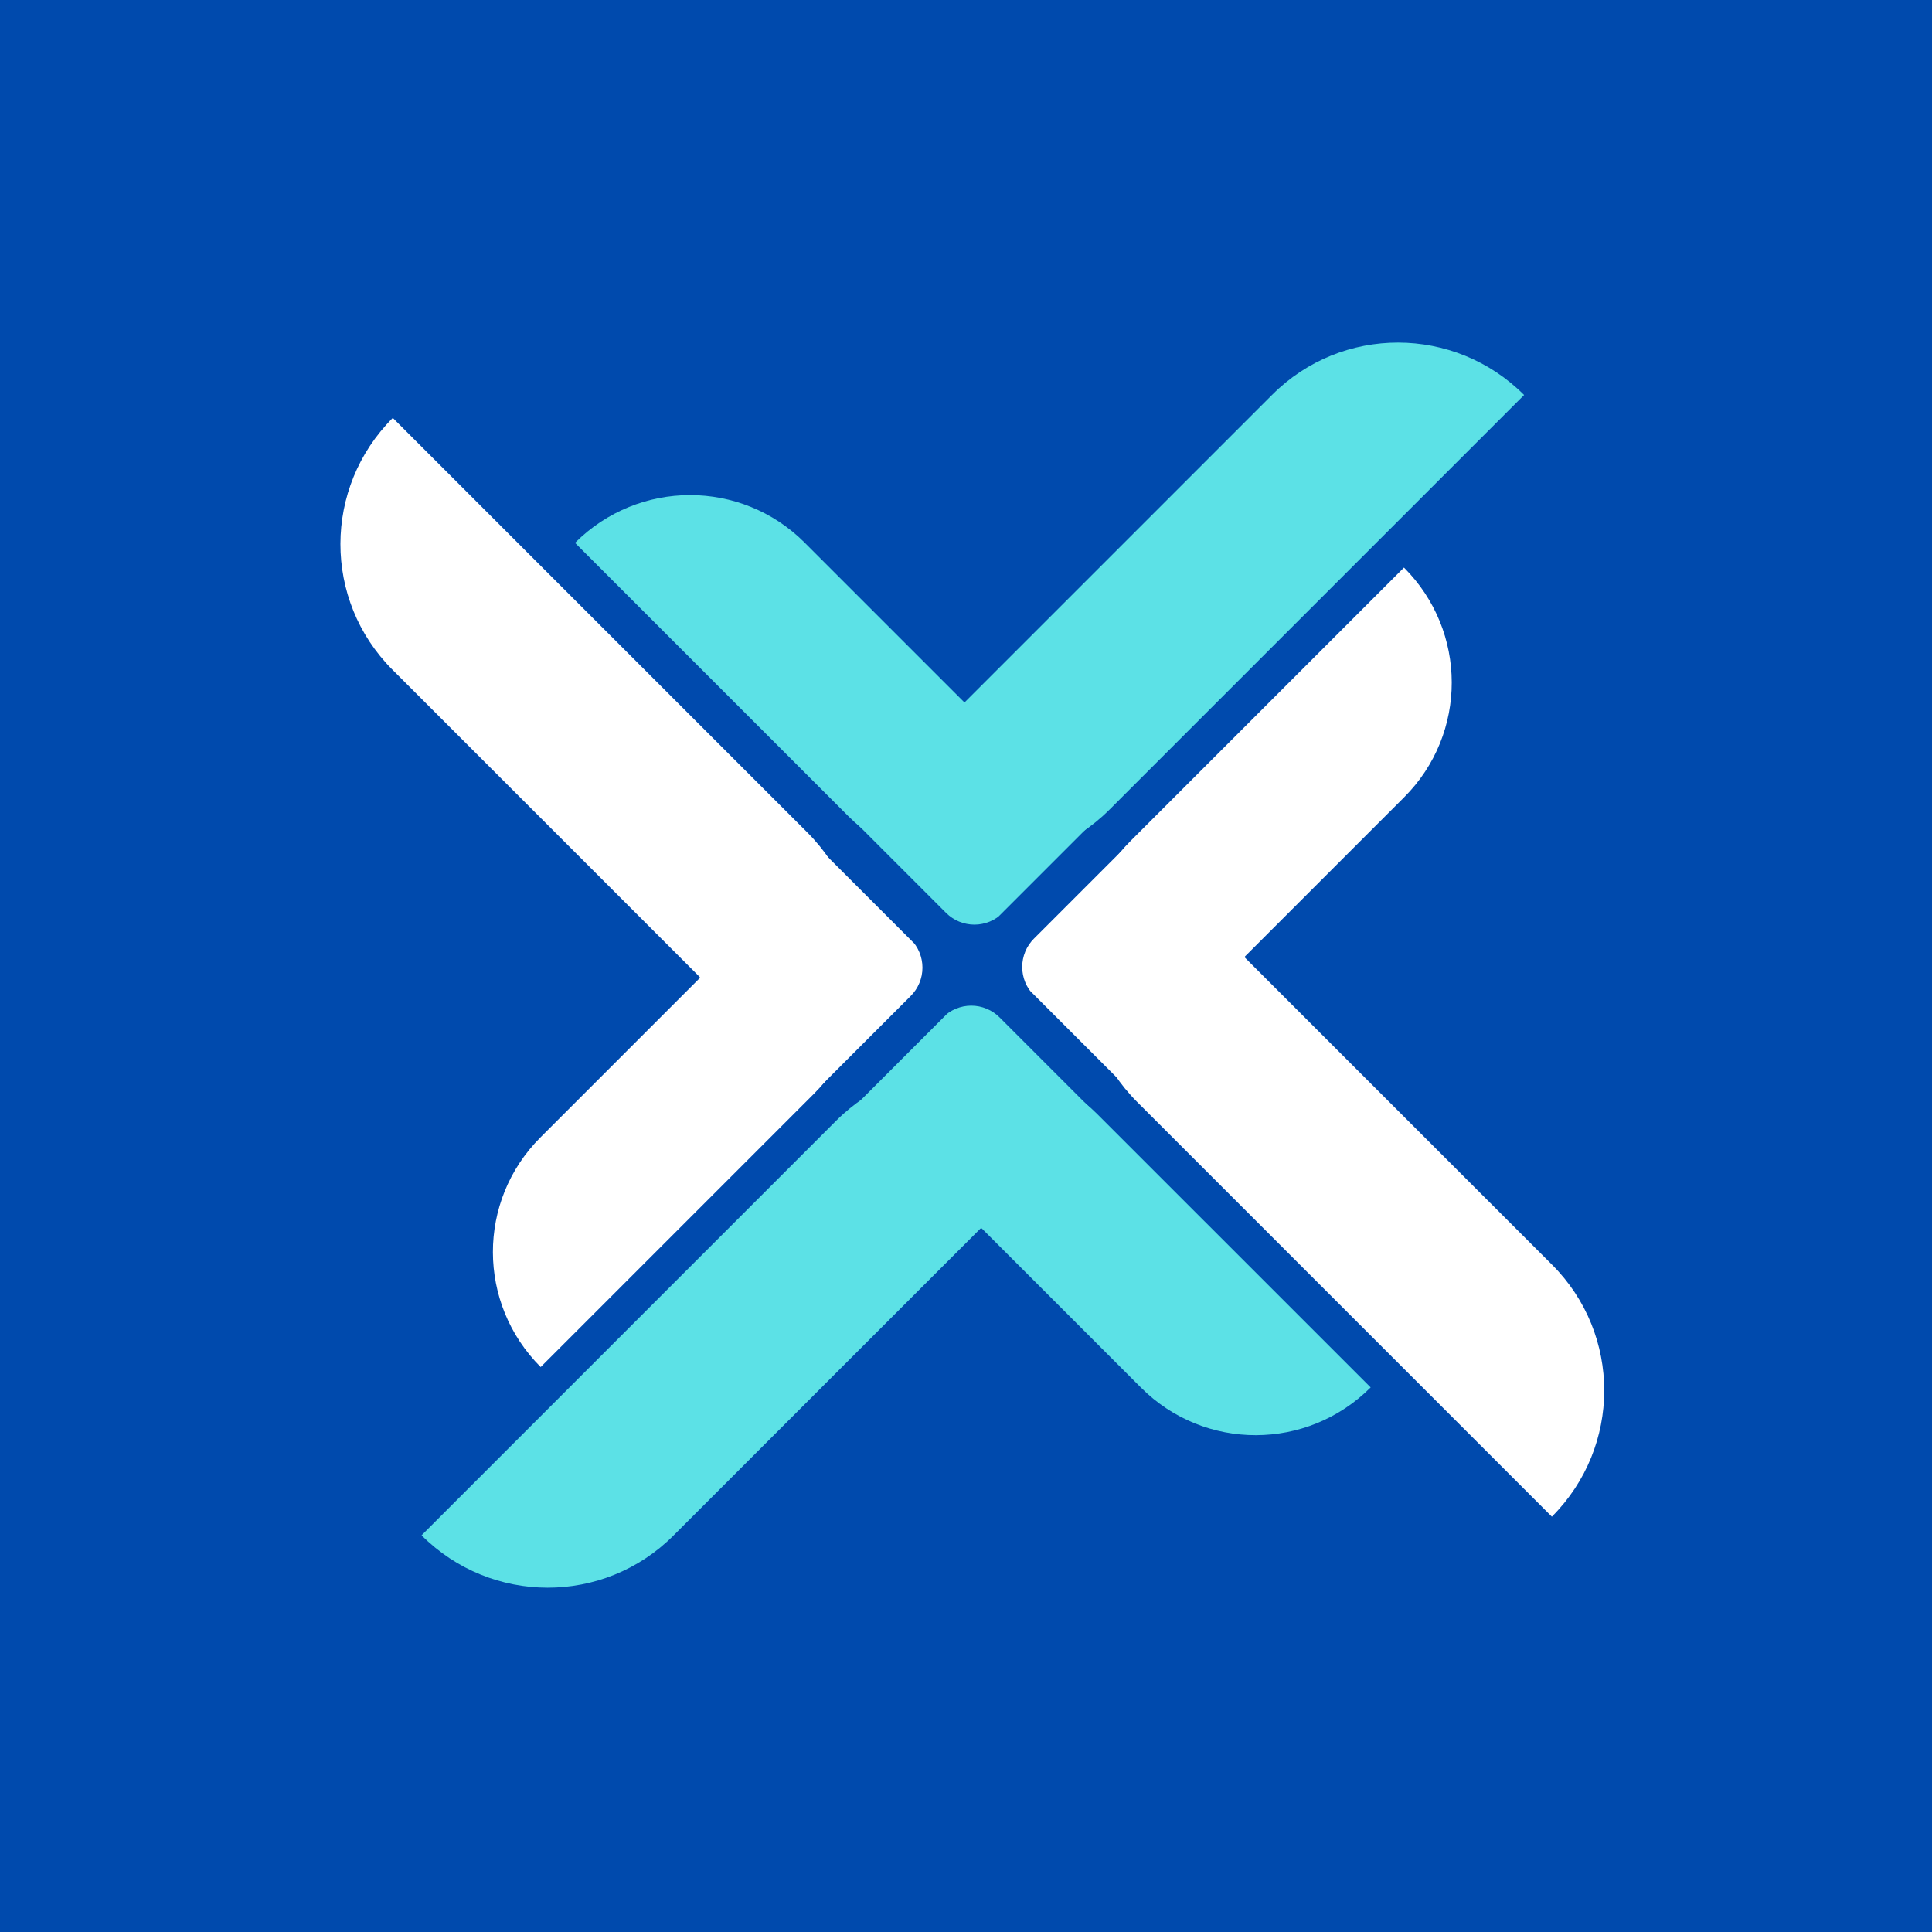 
<svg xmlns="http://www.w3.org/2000/svg" xmlns:xlink="http://www.w3.org/1999/xlink" width="500" zoomAndPan="magnify" viewBox="0 0 375 375" height="500" preserveAspectRatio="xMidYMid meet" version="1.0"><defs><clipPath id="20c7d5953f"><path d="M 166 66 L 295.984 66 L 295.984 167.801 L 166 167.801 Z M 166 66 " clip-rule="nonzero"/></clipPath><clipPath id="3fa5c5597c"><path d="M 165.918 157.637 L 272.07 51.488 L 296.598 76.016 L 190.445 182.164 Z M 165.918 157.637 " clip-rule="nonzero"/></clipPath><clipPath id="4bb6bdc8be"><path d="M 271.887 51.668 L 165.738 157.816 L 190.27 182.348 L 296.418 76.195 Z M 271.887 51.668 " clip-rule="nonzero"/></clipPath><clipPath id="837e0e3afb"><path d="M 111 96.031 L 209.859 96.031 L 209.859 167.801 L 111 167.801 Z M 111 96.031 " clip-rule="nonzero"/></clipPath><clipPath id="b55bdf294e"><path d="M 133.473 82.613 L 209.594 158.738 L 187.18 181.148 L 111.059 105.027 Z M 133.473 82.613 " clip-rule="nonzero"/></clipPath><clipPath id="938a87f786"><path d="M 133.473 82.613 L 209.594 158.738 L 187.18 181.148 L 111.059 105.027 Z M 133.473 82.613 " clip-rule="nonzero"/></clipPath><clipPath id="abb86d74f5"><path d="M 153.242 136 L 225 136 L 225 179.762 L 153.242 179.762 Z M 153.242 136 " clip-rule="nonzero"/></clipPath><clipPath id="f6bfb81c96"><path d="M 148.879 142.48 L 189.055 102.305 L 229.23 142.48 L 189.055 182.656 Z M 148.879 142.48 " clip-rule="nonzero"/></clipPath><clipPath id="d46f3f7cd0"><path d="M 148.879 142.48 L 189.055 102.305 L 229.23 142.48 L 189.055 182.656 Z M 148.879 142.48 " clip-rule="nonzero"/></clipPath><clipPath id="9da1764805"><path d="M 210 165 L 311.934 165 L 311.934 294.59 L 210 294.59 Z M 210 165 " clip-rule="nonzero"/></clipPath><clipPath id="101a199e35"><path d="M 220.242 164.473 L 326.391 270.621 L 301.859 295.152 L 195.715 189.004 Z M 220.242 164.473 " clip-rule="nonzero"/></clipPath><clipPath id="cffa176987"><path d="M 326.215 270.445 L 220.066 164.293 L 195.535 188.82 L 301.684 294.973 Z M 326.215 270.445 " clip-rule="nonzero"/></clipPath><clipPath id="7e27fc67cf"><path d="M 210 110 L 282 110 L 282 208 L 210 208 Z M 210 110 " clip-rule="nonzero"/></clipPath><clipPath id="2759a8a650"><path d="M 295.266 132.027 L 219.141 208.148 L 196.73 185.734 L 272.852 109.609 Z M 295.266 132.027 " clip-rule="nonzero"/></clipPath><clipPath id="a209db4c88"><path d="M 295.266 132.027 L 219.141 208.148 L 196.73 185.734 L 272.852 109.609 Z M 295.266 132.027 " clip-rule="nonzero"/></clipPath><clipPath id="4870cf1104"><path d="M 198.695 152 L 241.758 152 L 241.758 223 L 198.695 223 Z M 198.695 152 " clip-rule="nonzero"/></clipPath><clipPath id="a939a5c0c0"><path d="M 235.398 147.434 L 275.574 187.605 L 235.398 227.785 L 195.223 187.605 Z M 235.398 147.434 " clip-rule="nonzero"/></clipPath><clipPath id="185cbc7085"><path d="M 235.398 147.434 L 275.574 187.605 L 235.398 227.785 L 195.223 187.605 Z M 235.398 147.434 " clip-rule="nonzero"/></clipPath><clipPath id="5b6922a06d"><path d="M 198 152 L 241.758 152 L 241.758 223.621 L 198 223.621 Z M 198 152 " clip-rule="nonzero"/></clipPath><clipPath id="abfe984b38"><path d="M 235.398 147.434 L 275.574 187.605 L 235.398 227.785 L 195.223 187.605 Z M 235.398 147.434 " clip-rule="nonzero"/></clipPath><clipPath id="c6ae68b175"><path d="M 235.398 147.434 L 275.574 187.605 L 235.398 227.785 L 195.223 187.605 Z M 235.398 147.434 " clip-rule="nonzero"/></clipPath><clipPath id="1658999231"><path d="M 81.473 207 L 211.453 207 L 211.453 308.945 L 81.473 308.945 Z M 81.473 207 " clip-rule="nonzero"/></clipPath><clipPath id="0918c5ef03"><path d="M 211.73 217.031 L 105.586 323.18 L 81.055 298.652 L 187.203 192.5 Z M 211.73 217.031 " clip-rule="nonzero"/></clipPath><clipPath id="0eb7145cf1"><path d="M 105.762 323 L 211.914 216.852 L 187.383 192.324 L 81.234 298.473 Z M 105.762 323 " clip-rule="nonzero"/></clipPath><clipPath id="24bca28d57"><path d="M 168.395 207 L 266.477 207 L 266.477 278.645 L 168.395 278.645 Z M 168.395 207 " clip-rule="nonzero"/></clipPath><clipPath id="ac806321f8"><path d="M 244.18 292.055 L 168.059 215.934 L 190.473 193.516 L 266.598 269.641 Z M 244.18 292.055 " clip-rule="nonzero"/></clipPath><clipPath id="cee7520e1b"><path d="M 244.18 292.055 L 168.059 215.934 L 190.473 193.516 L 266.598 269.641 Z M 244.18 292.055 " clip-rule="nonzero"/></clipPath><clipPath id="a4b7746c7a"><path d="M 153.242 195 L 224 195 L 224 238.77 L 153.242 238.77 Z M 153.242 195 " clip-rule="nonzero"/></clipPath><clipPath id="f6847e28b8"><path d="M 228.773 232.188 L 188.598 272.363 L 148.422 232.188 L 188.598 192.008 Z M 228.773 232.188 " clip-rule="nonzero"/></clipPath><clipPath id="d48e4989d3"><path d="M 228.773 232.188 L 188.598 272.363 L 148.422 232.188 L 188.598 192.008 Z M 228.773 232.188 " clip-rule="nonzero"/></clipPath><clipPath id="688393a65c"><path d="M 153 195 L 224 195 L 224 238.77 L 153 238.77 Z M 153 195 " clip-rule="nonzero"/></clipPath><clipPath id="cdb90d13da"><path d="M 228.773 232.188 L 188.598 272.363 L 148.422 232.188 L 188.598 192.008 Z M 228.773 232.188 " clip-rule="nonzero"/></clipPath><clipPath id="7d42daa7cc"><path d="M 228.773 232.188 L 188.598 272.363 L 148.422 232.188 L 188.598 192.008 Z M 228.773 232.188 " clip-rule="nonzero"/></clipPath><clipPath id="35bb22fe3f"><path d="M 66 81 L 167 81 L 167 210.859 L 66 210.859 Z M 66 81 " clip-rule="nonzero"/></clipPath><clipPath id="e845e46a19"><path d="M 157.215 211.031 L 51.062 104.883 L 75.59 80.355 L 181.742 186.504 Z M 157.215 211.031 " clip-rule="nonzero"/></clipPath><clipPath id="153501b5cd"><path d="M 51.242 105.059 L 157.391 211.211 L 181.922 186.684 L 75.773 80.531 Z M 51.242 105.059 " clip-rule="nonzero"/></clipPath><clipPath id="ae8428c792"><path d="M 95.027 167 L 167.594 167 L 167.594 265.883 L 95.027 265.883 Z M 95.027 167 " clip-rule="nonzero"/></clipPath><clipPath id="0d90e665c7"><path d="M 82.188 243.477 L 158.312 167.355 L 180.727 189.77 L 104.602 265.895 Z M 82.188 243.477 " clip-rule="nonzero"/></clipPath><clipPath id="c98b50fca6"><path d="M 82.188 243.477 L 158.312 167.355 L 180.727 189.77 L 104.602 265.895 Z M 82.188 243.477 " clip-rule="nonzero"/></clipPath><clipPath id="0bdde486b3"><path d="M 136 152.648 L 178.762 152.648 L 178.762 223 L 136 223 Z M 136 152.648 " clip-rule="nonzero"/></clipPath><clipPath id="4482945aff"><path d="M 142.055 228.07 L 101.883 187.898 L 142.055 147.719 L 182.234 187.898 Z M 142.055 228.07 " clip-rule="nonzero"/></clipPath><clipPath id="a99d5cb2ed"><path d="M 142.055 228.07 L 101.883 187.898 L 142.055 147.719 L 182.234 187.898 Z M 142.055 228.07 " clip-rule="nonzero"/></clipPath><clipPath id="dea1c97719"><path d="M 135.699 152 L 179.559 152 L 179.559 223.621 L 135.699 223.621 Z M 135.699 152 " clip-rule="nonzero"/></clipPath><clipPath id="175069800e"><path d="M 142.055 228.07 L 101.883 187.898 L 142.055 147.719 L 182.234 187.898 Z M 142.055 228.07 " clip-rule="nonzero"/></clipPath><clipPath id="ea5fb09072"><path d="M 142.055 228.07 L 101.883 187.898 L 142.055 147.719 L 182.234 187.898 Z M 142.055 228.07 " clip-rule="nonzero"/></clipPath></defs><rect x="-37.5" width="450" fill="#004aad" y="-37.5" height="450" fill-opacity="1"/><g clip-path="url(#20c7d5953f)"><g clip-path="url(#3fa5c5597c)"><g clip-path="url(#4bb6bdc8be)"><path fill="#5ce1e6" d="M 215.34 157.16 L 295.828 76.668 C 282.305 63.145 260.461 63.094 246.941 76.617 L 166.449 157.109 C 179.973 170.629 201.816 170.68 215.34 157.16 Z M 215.34 157.16 " fill-opacity="1" fill-rule="nonzero"/></g></g></g><g clip-path="url(#837e0e3afb)"><g clip-path="url(#b55bdf294e)"><g clip-path="url(#938a87f786)"><path fill="#5ce1e6" d="M 164.672 158.43 L 111.609 105.367 C 123.938 93.039 143.852 92.992 156.18 105.32 L 209.238 158.383 C 196.914 170.711 176.996 170.754 164.672 158.43 Z M 164.672 158.43 " fill-opacity="1" fill-rule="nonzero"/></g></g></g><g clip-path="url(#abb86d74f5)"><g clip-path="url(#f6bfb81c96)"><g clip-path="url(#d46f3f7cd0)"><path fill="#5ce1e6" d="M 222.062 149.344 L 194.422 176.98 C 194.078 177.328 193.695 177.641 193.289 177.914 C 192.879 178.184 192.449 178.414 191.996 178.602 C 191.539 178.793 191.074 178.934 190.594 179.027 C 190.109 179.125 189.625 179.172 189.133 179.172 C 188.641 179.172 188.156 179.125 187.676 179.027 C 187.191 178.934 186.727 178.793 186.27 178.602 C 185.816 178.414 185.387 178.184 184.977 177.914 C 184.57 177.641 184.191 177.328 183.844 176.98 L 156.203 149.344 C 151.488 144.625 154.828 136.57 161.492 136.57 L 216.77 136.566 C 223.438 136.57 226.777 144.625 222.062 149.344 Z M 222.062 149.344 " fill-opacity="1" fill-rule="nonzero"/><path fill="#5ce1e6" d="M 222.277 149.551 L 194.633 177.195 C 194.273 177.555 193.879 177.875 193.457 178.16 C 193.031 178.445 192.582 178.684 192.109 178.879 C 191.637 179.074 191.152 179.223 190.648 179.32 C 190.152 179.422 189.645 179.473 189.133 179.473 C 188.621 179.473 188.117 179.422 187.617 179.32 C 187.113 179.223 186.629 179.074 186.156 178.879 C 185.684 178.684 185.234 178.445 184.812 178.16 C 184.387 177.875 183.992 177.555 183.633 177.195 L 155.992 149.551 C 155.441 149.012 154.984 148.406 154.617 147.727 C 154.25 147.051 153.992 146.332 153.844 145.578 C 153.691 144.82 153.656 144.059 153.738 143.293 C 153.816 142.527 154.008 141.789 154.309 141.078 C 154.598 140.363 154.984 139.703 155.469 139.105 C 155.953 138.508 156.516 137.996 157.156 137.566 C 157.797 137.137 158.488 136.812 159.227 136.59 C 159.965 136.371 160.723 136.262 161.492 136.273 L 216.77 136.277 C 217.539 136.277 218.293 136.391 219.027 136.613 C 219.762 136.836 220.449 137.164 221.09 137.59 C 221.73 138.016 222.293 138.527 222.781 139.121 C 223.27 139.719 223.664 140.371 223.957 141.082 C 224.25 141.793 224.434 142.531 224.508 143.297 C 224.586 144.062 224.547 144.824 224.398 145.578 C 224.246 146.332 223.988 147.047 223.629 147.727 C 223.266 148.406 222.812 149.016 222.27 149.559 Z M 156.43 138.926 C 155.75 139.613 155.223 140.402 154.855 141.301 C 154.574 141.953 154.402 142.637 154.324 143.344 C 154.254 144.055 154.285 144.758 154.426 145.457 C 154.562 146.152 154.801 146.816 155.141 147.441 C 155.48 148.07 155.906 148.633 156.414 149.133 L 184.055 176.77 C 184.387 177.105 184.754 177.402 185.141 177.664 C 185.535 177.926 185.949 178.148 186.387 178.328 C 186.82 178.508 187.27 178.641 187.73 178.734 C 188.195 178.828 188.664 178.871 189.133 178.871 C 189.605 178.871 190.07 178.828 190.535 178.734 C 190.996 178.641 191.445 178.508 191.879 178.328 C 192.316 178.148 192.73 177.926 193.121 177.664 C 193.516 177.402 193.875 177.105 194.211 176.77 L 221.852 149.133 C 222.355 148.629 222.777 148.062 223.113 147.438 C 223.449 146.809 223.688 146.148 223.828 145.449 C 223.969 144.75 224 144.051 223.934 143.344 C 223.863 142.633 223.695 141.949 223.422 141.293 C 223.148 140.637 222.785 140.031 222.336 139.484 C 221.883 138.934 221.363 138.461 220.773 138.066 C 220.18 137.672 219.543 137.371 218.863 137.168 C 218.18 136.961 217.484 136.859 216.773 136.859 L 161.5 136.863 C 160.551 136.855 159.637 137.027 158.758 137.387 C 157.879 137.746 157.105 138.258 156.43 138.926 Z M 156.43 138.926 " fill-opacity="1" fill-rule="nonzero"/></g></g></g><g clip-path="url(#9da1764805)"><g clip-path="url(#101a199e35)"><g clip-path="url(#cffa176987)"><path fill="#ffffff" d="M 220.723 213.891 L 301.215 294.383 C 314.734 280.859 314.785 259.016 301.262 245.492 L 220.773 165.004 C 207.25 178.527 207.199 200.371 220.723 213.891 Z M 220.723 213.891 " fill-opacity="1" fill-rule="nonzero"/></g></g></g><g clip-path="url(#7e27fc67cf)"><g clip-path="url(#2759a8a650)"><g clip-path="url(#a209db4c88)"><path fill="#ffffff" d="M 219.449 163.223 L 272.512 110.164 C 284.84 122.492 284.887 142.406 272.559 154.734 L 219.496 207.797 C 207.168 195.465 207.125 175.551 219.449 163.223 Z M 219.449 163.223 " fill-opacity="1" fill-rule="nonzero"/></g></g></g><g clip-path="url(#4870cf1104)"><g clip-path="url(#a939a5c0c0)"><g clip-path="url(#185cbc7085)"><path fill="#ffffff" d="M 228.539 220.617 L 200.898 192.977 C 200.551 192.629 200.242 192.25 199.965 191.844 C 199.695 191.438 199.465 191.004 199.273 190.551 C 199.09 190.098 198.949 189.629 198.852 189.145 C 198.754 188.668 198.707 188.176 198.707 187.688 C 198.707 187.195 198.754 186.711 198.852 186.227 C 198.949 185.746 199.09 185.277 199.273 184.824 C 199.465 184.371 199.695 183.941 199.965 183.531 C 200.242 183.125 200.551 182.746 200.898 182.398 L 228.539 154.758 C 233.254 150.043 241.309 153.383 241.309 160.047 L 241.316 215.32 C 241.309 221.992 233.254 225.332 228.539 220.617 Z M 228.539 220.617 " fill-opacity="1" fill-rule="nonzero"/></g></g></g><g clip-path="url(#5b6922a06d)"><g clip-path="url(#abfe984b38)"><g clip-path="url(#c6ae68b175)"><path fill="#ffffff" d="M 228.324 220.828 L 200.688 193.188 C 200.324 192.828 200.004 192.438 199.719 192.008 C 199.434 191.586 199.195 191.137 199 190.668 C 198.805 190.191 198.66 189.707 198.559 189.207 C 198.457 188.703 198.41 188.199 198.41 187.688 C 198.41 187.176 198.457 186.668 198.559 186.172 C 198.66 185.668 198.805 185.184 199 184.711 C 199.195 184.238 199.434 183.793 199.719 183.363 C 200.004 182.941 200.324 182.547 200.688 182.188 L 228.324 154.543 C 228.867 153.996 229.477 153.539 230.152 153.172 C 230.828 152.805 231.547 152.547 232.305 152.395 C 233.059 152.246 233.82 152.211 234.586 152.289 C 235.352 152.371 236.09 152.562 236.801 152.863 C 237.52 153.148 238.176 153.535 238.773 154.023 C 239.371 154.508 239.887 155.07 240.316 155.711 C 240.746 156.352 241.07 157.039 241.289 157.781 C 241.508 158.52 241.613 159.273 241.609 160.047 L 241.602 215.324 C 241.602 216.094 241.488 216.844 241.266 217.582 C 241.039 218.316 240.719 219.008 240.289 219.645 C 239.859 220.285 239.348 220.848 238.754 221.336 C 238.164 221.824 237.508 222.215 236.797 222.512 C 236.09 222.805 235.352 222.988 234.582 223.066 C 233.816 223.141 233.059 223.102 232.305 222.953 C 231.551 222.801 230.832 222.547 230.152 222.184 C 229.477 221.82 228.863 221.367 228.32 220.824 Z M 238.953 154.988 C 238.266 154.301 237.477 153.777 236.582 153.41 C 235.926 153.129 235.242 152.953 234.535 152.883 C 233.828 152.809 233.121 152.84 232.426 152.977 C 231.727 153.117 231.062 153.359 230.438 153.699 C 229.812 154.035 229.246 154.461 228.75 154.969 L 201.109 182.609 C 200.777 182.945 200.477 183.305 200.215 183.699 C 199.953 184.09 199.734 184.504 199.551 184.941 C 199.371 185.375 199.238 185.824 199.145 186.285 C 199.051 186.746 199.008 187.215 199.008 187.688 C 199.008 188.16 199.051 188.625 199.145 189.09 C 199.238 189.551 199.371 190 199.551 190.438 C 199.734 190.871 199.953 191.285 200.215 191.68 C 200.477 192.066 200.777 192.434 201.109 192.766 L 228.75 220.406 C 229.25 220.91 229.816 221.332 230.445 221.668 C 231.07 222.004 231.734 222.242 232.43 222.383 C 233.125 222.52 233.828 222.559 234.535 222.488 C 235.246 222.418 235.93 222.25 236.586 221.977 C 237.242 221.703 237.848 221.344 238.395 220.891 C 238.949 220.438 239.418 219.918 239.812 219.328 C 240.211 218.734 240.508 218.098 240.715 217.418 C 240.918 216.734 241.023 216.039 241.023 215.328 L 241.016 160.051 C 241.023 159.105 240.852 158.191 240.492 157.312 C 240.133 156.434 239.621 155.66 238.953 154.988 Z M 238.953 154.988 " fill-opacity="1" fill-rule="nonzero"/></g></g></g><g clip-path="url(#1658999231)"><g clip-path="url(#0918c5ef03)"><g clip-path="url(#0eb7145cf1)"><path fill="#5ce1e6" d="M 162.316 217.512 L 81.824 298.004 C 95.348 311.523 117.188 311.574 130.715 298.051 L 211.203 217.562 C 197.68 204.039 175.84 203.988 162.316 217.512 Z M 162.316 217.512 " fill-opacity="1" fill-rule="nonzero"/></g></g></g><g clip-path="url(#24bca28d57)"><g clip-path="url(#ac806321f8)"><g clip-path="url(#cee7520e1b)"><path fill="#5ce1e6" d="M 212.98 216.242 L 266.043 269.301 C 253.715 281.629 233.801 281.672 221.473 269.344 L 168.41 216.285 C 180.738 203.957 200.656 203.91 212.98 216.242 Z M 212.98 216.242 " fill-opacity="1" fill-rule="nonzero"/></g></g></g><g clip-path="url(#a4b7746c7a)"><g clip-path="url(#f6847e28b8)"><g clip-path="url(#d48e4989d3)"><path fill="#5ce1e6" d="M 155.59 225.328 L 183.23 197.688 C 183.574 197.34 183.957 197.031 184.363 196.758 C 184.773 196.48 185.203 196.25 185.656 196.066 C 186.109 195.879 186.578 195.734 187.062 195.637 C 187.539 195.543 188.027 195.496 188.52 195.496 C 189.012 195.496 189.496 195.543 189.98 195.637 C 190.461 195.734 190.926 195.879 191.383 196.066 C 191.836 196.25 192.266 196.48 192.676 196.758 C 193.082 197.031 193.461 197.34 193.809 197.688 L 221.449 225.328 C 226.164 230.039 222.824 238.098 216.16 238.098 L 160.887 238.105 C 154.215 238.098 150.875 230.039 155.59 225.328 Z M 155.59 225.328 " fill-opacity="1" fill-rule="nonzero"/></g></g></g><g clip-path="url(#688393a65c)"><g clip-path="url(#cdb90d13da)"><g clip-path="url(#7d42daa7cc)"><path fill="#5ce1e6" d="M 155.379 225.113 L 183.02 197.477 C 183.379 197.113 183.773 196.789 184.195 196.508 C 184.621 196.223 185.07 195.984 185.543 195.789 C 186.016 195.594 186.5 195.445 187.004 195.344 C 187.504 195.246 188.008 195.195 188.52 195.195 C 189.031 195.195 189.535 195.246 190.035 195.344 C 190.539 195.445 191.023 195.594 191.496 195.789 C 191.969 195.984 192.414 196.223 192.844 196.508 C 193.266 196.789 193.66 197.113 194.02 197.477 L 221.66 225.113 C 222.211 225.652 222.668 226.266 223.035 226.941 C 223.402 227.621 223.66 228.336 223.812 229.094 C 223.961 229.848 223.996 230.609 223.914 231.375 C 223.836 232.141 223.645 232.879 223.34 233.586 C 223.055 234.305 222.668 234.961 222.188 235.562 C 221.699 236.16 221.137 236.676 220.496 237.105 C 219.855 237.531 219.164 237.855 218.426 238.078 C 217.688 238.297 216.934 238.402 216.16 238.398 L 160.883 238.391 C 160.113 238.387 159.359 238.277 158.625 238.055 C 157.891 237.832 157.199 237.508 156.562 237.078 C 155.922 236.648 155.355 236.141 154.871 235.543 C 154.383 234.949 153.992 234.297 153.695 233.586 C 153.402 232.875 153.219 232.137 153.141 231.371 C 153.066 230.605 153.105 229.848 153.254 229.094 C 153.402 228.336 153.664 227.621 154.023 226.945 C 154.387 226.266 154.84 225.652 155.387 225.109 Z M 221.219 235.738 C 221.902 235.055 222.43 234.262 222.797 233.371 C 223.078 232.711 223.25 232.031 223.324 231.324 C 223.402 230.617 223.367 229.91 223.227 229.211 C 223.09 228.512 222.848 227.852 222.512 227.223 C 222.172 226.598 221.746 226.035 221.238 225.539 L 193.598 197.898 C 193.262 197.562 192.902 197.266 192.508 197.004 C 192.117 196.742 191.703 196.523 191.266 196.34 C 190.832 196.16 190.383 196.023 189.922 195.934 C 189.457 195.84 188.988 195.793 188.52 195.793 C 188.047 195.793 187.582 195.84 187.117 195.934 C 186.656 196.023 186.207 196.16 185.773 196.34 C 185.336 196.523 184.922 196.742 184.527 197.004 C 184.137 197.266 183.773 197.562 183.441 197.898 L 155.801 225.539 C 155.297 226.039 154.879 226.605 154.539 227.23 C 154.203 227.859 153.965 228.52 153.824 229.219 C 153.684 229.914 153.648 230.617 153.719 231.328 C 153.785 232.035 153.957 232.715 154.23 233.375 C 154.504 234.031 154.863 234.633 155.316 235.188 C 155.77 235.734 156.289 236.207 156.879 236.602 C 157.473 237 158.105 237.297 158.789 237.504 C 159.473 237.707 160.168 237.812 160.879 237.809 L 216.152 237.801 C 217.102 237.812 218.016 237.641 218.895 237.281 C 219.773 236.926 220.547 236.41 221.219 235.738 Z M 221.219 235.738 " fill-opacity="1" fill-rule="nonzero"/></g></g></g><g clip-path="url(#35bb22fe3f)"><g clip-path="url(#e845e46a19)"><g clip-path="url(#153501b5cd)"><path fill="#ffffff" d="M 156.734 161.613 L 76.242 81.121 C 62.719 94.645 62.672 116.488 76.191 130.012 L 156.684 210.504 C 170.207 196.98 170.254 175.137 156.734 161.613 Z M 156.734 161.613 " fill-opacity="1" fill-rule="nonzero"/></g></g></g><g clip-path="url(#ae8428c792)"><g clip-path="url(#0d90e665c7)"><g clip-path="url(#c98b50fca6)"><path fill="#ffffff" d="M 158.004 212.281 L 104.945 265.344 C 92.613 253.012 92.566 233.098 104.898 220.77 L 157.957 167.707 C 170.285 180.039 170.332 199.953 158.004 212.281 Z M 158.004 212.281 " fill-opacity="1" fill-rule="nonzero"/></g></g></g><g clip-path="url(#0bdde486b3)"><g clip-path="url(#4482945aff)"><g clip-path="url(#a99d5cb2ed)"><path fill="#ffffff" d="M 148.914 154.887 L 176.559 182.527 C 176.902 182.875 177.215 183.254 177.488 183.66 C 177.762 184.07 177.992 184.5 178.176 184.953 C 178.367 185.406 178.508 185.875 178.605 186.359 C 178.699 186.84 178.746 187.328 178.746 187.816 C 178.746 188.309 178.699 188.793 178.605 189.277 C 178.508 189.762 178.367 190.227 178.176 190.68 C 177.992 191.133 177.762 191.566 177.488 191.973 C 177.215 192.383 176.902 192.758 176.559 193.109 L 148.914 220.746 C 144.203 225.461 136.148 222.121 136.148 215.457 L 136.141 160.184 C 136.148 153.516 144.203 150.176 148.914 154.887 Z M 148.914 154.887 " fill-opacity="1" fill-rule="nonzero"/></g></g></g><g clip-path="url(#dea1c97719)"><g clip-path="url(#175069800e)"><g clip-path="url(#ea5fb09072)"><path fill="#ffffff" d="M 149.125 154.676 L 176.77 182.316 C 177.129 182.676 177.453 183.07 177.734 183.496 C 178.02 183.918 178.258 184.367 178.453 184.84 C 178.652 185.312 178.797 185.797 178.898 186.301 C 178.996 186.801 179.047 187.305 179.047 187.816 C 179.047 188.328 178.996 188.836 178.898 189.336 C 178.797 189.836 178.652 190.324 178.453 190.793 C 178.258 191.266 178.02 191.715 177.734 192.141 C 177.453 192.562 177.129 192.957 176.77 193.316 L 149.125 220.961 C 148.59 221.512 147.98 221.969 147.301 222.332 C 146.625 222.699 145.906 222.961 145.152 223.109 C 144.395 223.258 143.637 223.297 142.867 223.215 C 142.098 223.133 141.363 222.945 140.652 222.641 C 139.938 222.355 139.281 221.969 138.684 221.484 C 138.086 220.996 137.57 220.438 137.141 219.793 C 136.711 219.152 136.387 218.465 136.164 217.727 C 135.949 216.984 135.84 216.23 135.848 215.461 L 135.855 160.18 C 135.855 159.41 135.965 158.66 136.191 157.926 C 136.41 157.188 136.738 156.496 137.164 155.859 C 137.594 155.223 138.102 154.656 138.699 154.168 C 139.293 153.684 139.945 153.289 140.656 152.996 C 141.367 152.699 142.105 152.516 142.871 152.441 C 143.637 152.363 144.398 152.402 145.152 152.555 C 145.906 152.703 146.621 152.961 147.301 153.324 C 147.98 153.684 148.59 154.141 149.133 154.684 Z M 138.5 220.52 C 139.188 221.203 139.977 221.73 140.875 222.098 C 141.531 222.375 142.211 222.551 142.918 222.625 C 143.629 222.699 144.332 222.668 145.031 222.527 C 145.727 222.387 146.391 222.145 147.02 221.809 C 147.645 221.469 148.207 221.043 148.707 220.535 L 176.344 192.898 C 176.68 192.562 176.977 192.199 177.238 191.805 C 177.5 191.414 177.723 191.004 177.902 190.566 C 178.082 190.129 178.219 189.684 178.312 189.219 C 178.402 188.758 178.449 188.289 178.449 187.816 C 178.449 187.344 178.402 186.879 178.312 186.418 C 178.219 185.953 178.082 185.504 177.902 185.07 C 177.723 184.633 177.5 184.223 177.238 183.828 C 176.977 183.438 176.68 183.07 176.344 182.738 L 148.707 155.098 C 148.203 154.594 147.637 154.176 147.012 153.836 C 146.387 153.5 145.723 153.266 145.023 153.125 C 144.328 152.984 143.625 152.945 142.914 153.02 C 142.207 153.086 141.527 153.258 140.867 153.531 C 140.211 153.801 139.609 154.16 139.059 154.613 C 138.508 155.066 138.035 155.59 137.641 156.18 C 137.246 156.773 136.949 157.406 136.742 158.09 C 136.531 158.77 136.434 159.465 136.434 160.176 L 136.441 215.453 C 136.43 216.398 136.605 217.316 136.961 218.195 C 137.32 219.07 137.832 219.848 138.5 220.52 Z M 138.5 220.52 " fill-opacity="1" fill-rule="nonzero"/></g></g></g></svg>